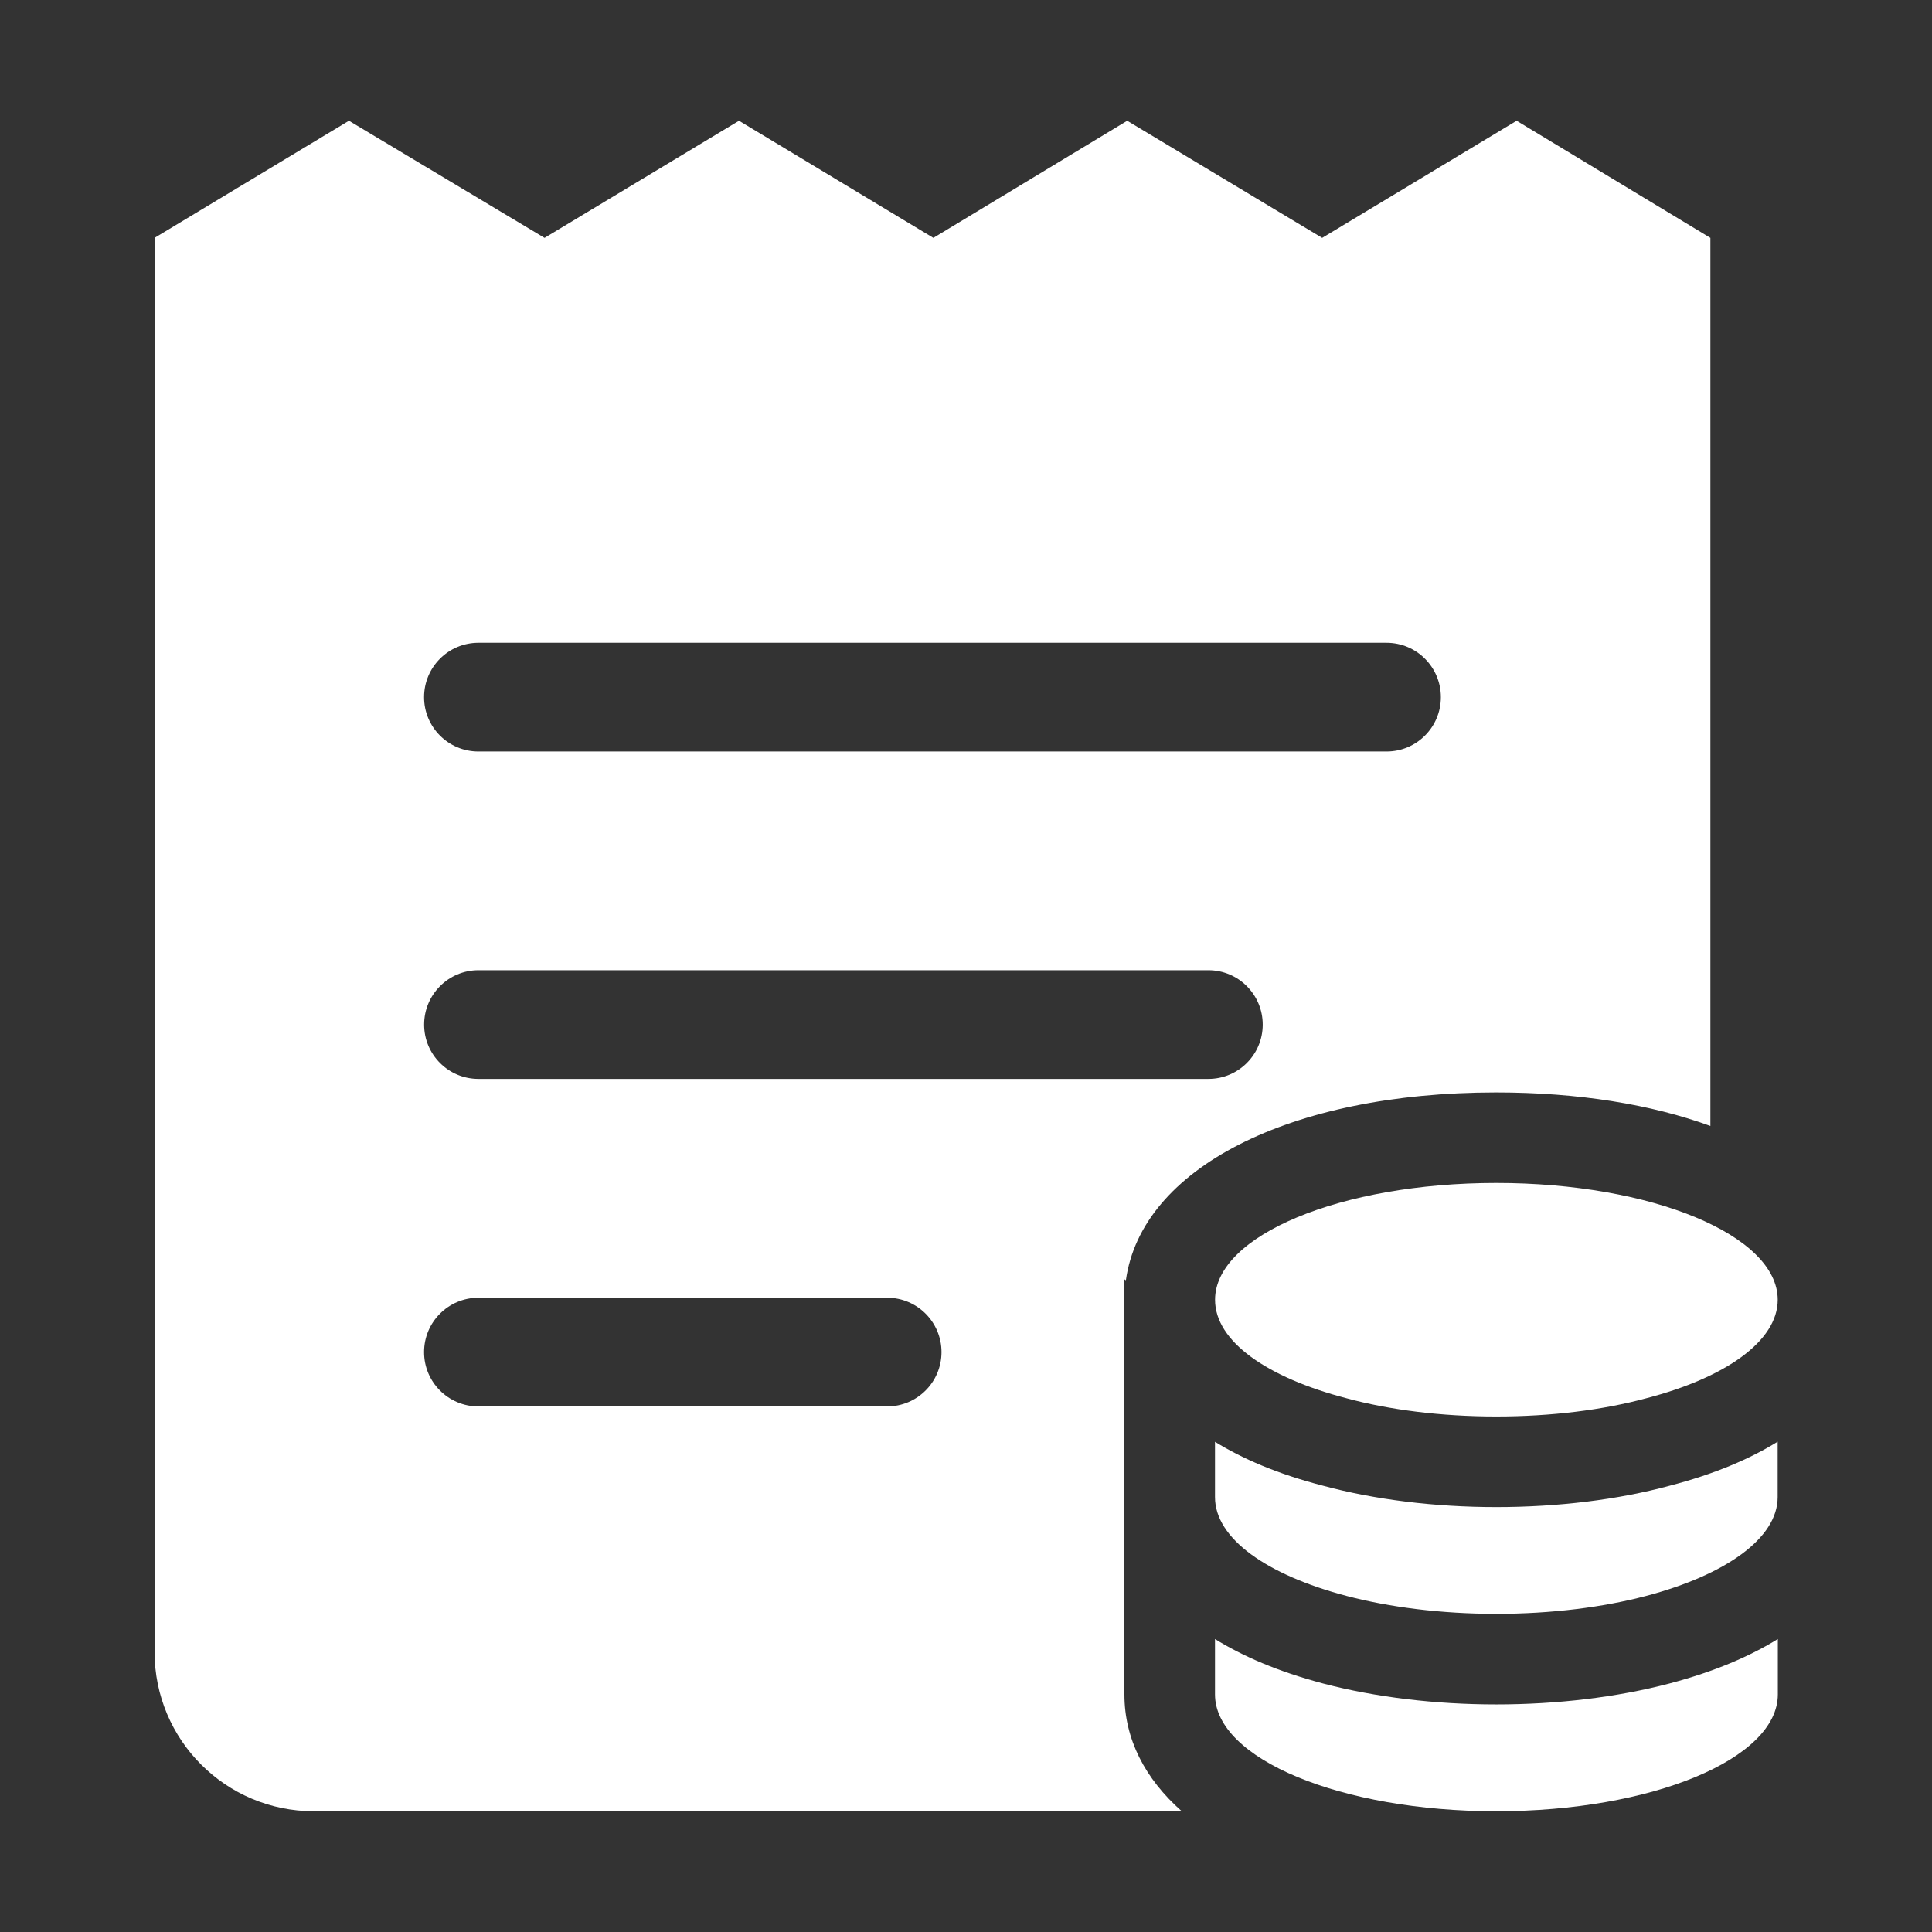 <svg width="34" height="34" viewBox="0 0 34 34" fill="none" xmlns="http://www.w3.org/2000/svg">
<rect x="0" y="0" width="34" height="34" fill="#333333" stroke="none"/>
<path d="M31.285 22.874C31.285 23.601 30.364 24.246 28.972 24.607C28.212 24.813 27.303 24.928 26.331 24.928C25.364 24.928 24.456 24.813 23.696 24.607C22.304 24.245 21.383 23.608 21.383 22.874C21.383 21.74 23.599 20.818 26.332 20.818C29.069 20.818 31.285 21.739 31.285 22.874Z" fill="white"/>
<path d="M29.378 29.627C28.46 29.868 27.407 29.995 26.33 29.995C25.257 29.995 24.206 29.868 23.29 29.628C22.484 29.415 21.862 29.142 21.382 28.844V29.819C21.382 30.953 23.598 31.875 26.331 31.875C29.069 31.875 31.287 30.954 31.287 29.819V28.844C30.805 29.142 30.185 29.414 29.378 29.627Z" fill="white"/>
<path d="M19.788 29.819V26.346V25.975V22.514L19.814 22.531C20.085 20.568 22.686 19.225 26.329 19.225C27.778 19.225 29.061 19.436 30.1 19.815V4.186L26.69 2.125L23.268 4.186L19.837 2.125L16.426 4.186L13.005 2.125L9.583 4.186L6.141 2.125L2.72 4.186V29.07C2.72 30.621 3.973 31.875 5.525 31.875H20.797C20.151 31.304 19.788 30.606 19.788 29.819ZM21.266 18.987H8.42C7.892 18.987 7.464 18.559 7.464 18.031C7.464 17.503 7.892 17.074 8.42 17.074H21.266C21.794 17.074 22.222 17.503 22.222 18.031C22.222 18.559 21.794 18.987 21.266 18.987ZM8.419 11.312H24.401C24.929 11.312 25.357 11.741 25.357 12.269C25.357 12.797 24.929 13.225 24.401 13.225H8.419C7.891 13.225 7.463 12.797 7.463 12.269C7.463 11.741 7.891 11.312 8.419 11.312ZM15.612 24.751H8.419C7.891 24.751 7.463 24.323 7.463 23.795C7.463 23.267 7.891 22.838 8.419 22.838H15.613C16.141 22.838 16.569 23.267 16.569 23.795C16.569 24.323 16.14 24.751 15.612 24.751Z" fill="white"/>
<path d="M29.373 26.149C28.476 26.391 27.419 26.522 26.331 26.522C25.246 26.522 24.191 26.391 23.279 26.145C22.478 25.938 21.861 25.669 21.382 25.373V26.346C21.382 27.08 22.303 27.718 23.695 28.085C24.456 28.285 25.364 28.401 26.33 28.401C27.303 28.401 28.212 28.285 28.971 28.085C30.363 27.717 31.284 27.073 31.284 26.346V25.371C30.804 25.669 30.181 25.94 29.373 26.149Z" fill="white"/>
</svg>

